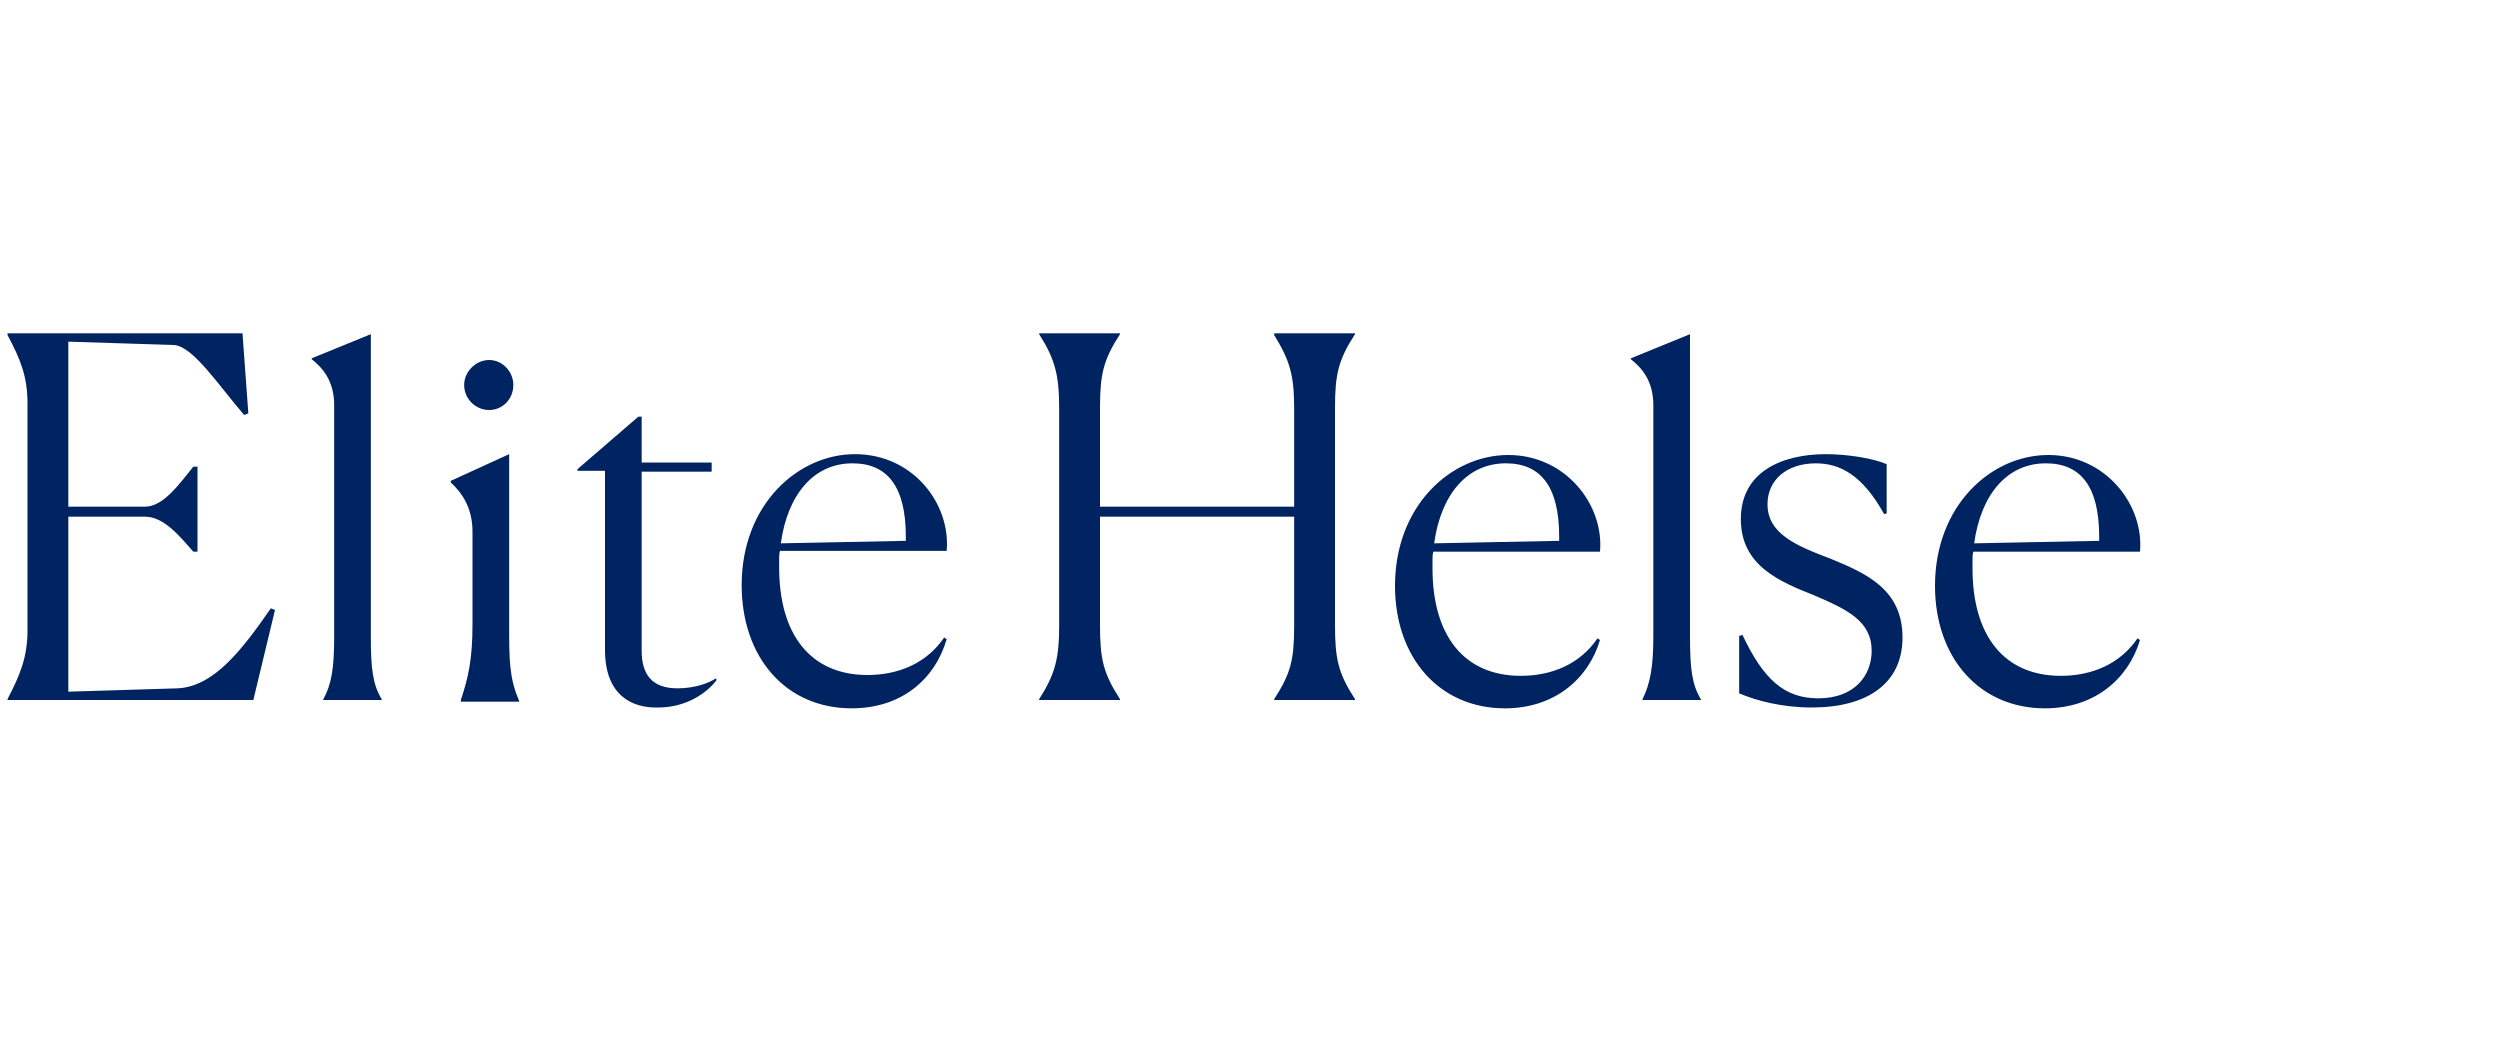 <?xml version="1.0" encoding="utf-8"?>
<!-- Generator: Adobe Illustrator 24.1.3, SVG Export Plug-In . SVG Version: 6.00 Build 0)  -->
<!DOCTYPE svg PUBLIC "-//W3C//DTD SVG 1.1//EN" "http://www.w3.org/Graphics/SVG/1.1/DTD/svg11.dtd">
<svg version="1.1" id="Calque_1" xmlns:x="http://ns.adobe.com/Extensibility/1.0/" xmlns:i="http://ns.adobe.com/AdobeIllustrator/10.0/" xmlns:graph="http://ns.adobe.com/Graphs/1.0/"
	 xmlns="http://www.w3.org/2000/svg" xmlns:xlink="http://www.w3.org/1999/xlink" x="0px" y="0px" viewBox="0 0 300 125"
	 style="enable-background:new 0 0 300 125;" xml:space="preserve">
<style type="text/css">
	.st0{fill:#002361;}
</style>
<path class="st0" d="M0.9,84v-0.1c1.5-2.9,2.4-5,2.4-8.3V48.5c0-3.3-0.8-5.3-2.4-8.3V40h28.2l0.7,9.6l-0.5,0.2
	c-3.1-3.6-6.1-8.2-8.4-8.4L8.2,41v19.8h9.2c2.2,0,4.1-2.7,5.8-4.8h0.5v10.2h-0.5c-1.6-1.8-3.5-4.2-5.8-4.2H8.2v21l13.1-0.4
	c4.4-0.2,7.8-4.7,11.2-9.6l0.5,0.2l-2.6,10.8L0.9,84z M40.1,76.4V48.6c0-2.8-1.3-4.4-2.7-5.5v-0.1l7.1-2.9v36.2
	c0,3.8,0.2,5.8,1.3,7.6V84h-7v-0.1C39.8,82.1,40.1,80.1,40.1,76.4z M56.7,74.9V63.8c0-2.9-1.3-4.7-2.6-5.9v-0.2l7-3.2v20.5
	c0,4.1,0,6.4,1.2,9.1v0.1h-7V84C56.2,81.3,56.7,79.1,56.7,74.9z M58.7,49.2c-1.6,0-3-1.3-3-3c0-1.6,1.4-3,3-3s2.9,1.4,2.9,3
	C61.6,47.9,60.3,49.2,58.7,49.2z M72.6,78V56.5h-3.3v-0.2l7.3-6.3H77v5.5h8.4v1.1H77v21.5c0,2.9,1.3,4.5,4.3,4.5
	c2.2,0,3.9-0.7,4.6-1.2l0.1,0.2c-1.2,1.6-3.7,3.3-7,3.3C75.8,85,72.6,83.4,72.6,78z M102.2,85C94.3,85,89,78.9,89,70.2
	c0-9.6,6.7-15.7,13.6-15.7c7,0,11.5,6,11,11.6h-20c-0.1,0.3-0.1,0.7-0.1,1v1c0,8.1,3.8,12.9,10.6,12.9c3.7,0,7.1-1.4,9.2-4.5
	l0.3,0.2C112.2,81.5,108.2,85,102.2,85z M93.7,65.2l15-0.3v-0.5c0-6-2.2-8.8-6.4-8.8C97.6,55.6,94.5,59.4,93.7,65.2z M127.1,75v-26
	c0-4-0.5-5.9-2.4-8.9V40h9.7v0.1c-2,3.1-2.4,4.8-2.4,8.9v11.8h23.3V49.1c0-4.1-0.5-5.8-2.4-8.9V40h9.7v0.1c-2,3.1-2.4,4.8-2.4,8.9
	v26c0,4.1,0.4,5.8,2.4,8.9V84h-9.7v-0.1c2-3.1,2.4-4.7,2.4-8.9V62H132v13c0,4.1,0.4,5.8,2.4,8.9V84h-9.7v-0.1
	C126.6,80.9,127.1,79.1,127.1,75z M180.6,85c-7.9,0-13.2-6.1-13.2-14.7c0-9.6,6.7-15.7,13.6-15.7s11.5,6,11,11.6h-20
	c-0.1,0.3-0.1,0.7-0.1,1v1c0,8.1,3.8,12.9,10.6,12.9c3.7,0,7.1-1.4,9.2-4.5l0.3,0.2C190.6,81.5,186.5,85,180.6,85z M172.1,65.2
	l15-0.3v-0.5c0-6-2.2-8.8-6.4-8.8C176,55.6,172.9,59.4,172.1,65.2z M198.4,76.4V48.6c0-2.8-1.3-4.4-2.7-5.5v-0.1l7.1-2.9v36.2
	c0,3.8,0.2,5.8,1.3,7.6V84h-7v-0.1C198,82.1,198.4,80.1,198.4,76.4z M226.1,61.7c-2.6-4.7-5.3-6.1-8.2-6.1c-3.5,0-5.8,2-5.8,4.9
	c0,3.6,3.5,5,7.7,6.6c4.1,1.7,8.5,3.6,8.5,9.4c0,5.5-4.2,8.4-10.9,8.4c-3.5,0-6.6-0.8-8.7-1.7v-6.9l0.4-0.1c2.5,5.3,5,7.6,9.1,7.6
	c4.4,0,6.4-2.8,6.4-5.7c0-3.6-3-5-7-6.7c-4-1.6-8.7-3.5-8.7-9.1c0-5.8,5.1-7.8,10.2-7.8c2.6,0,5.7,0.5,7.3,1.2v5.9L226.1,61.7z
	 M245.4,85c-7.9,0-13.2-6.1-13.2-14.7c0-9.6,6.7-15.7,13.6-15.7s11.5,6,11,11.6h-20c-0.1,0.3-0.1,0.7-0.1,1v1
	c0,8.1,3.8,12.9,10.6,12.9c3.7,0,7.1-1.4,9.2-4.5l0.3,0.2C255.4,81.5,251.3,85,245.4,85z M236.9,65.2l15-0.3v-0.5
	c0-6-2.2-8.8-6.4-8.8C240.8,55.6,237.7,59.4,236.9,65.2z"/>
</svg>
